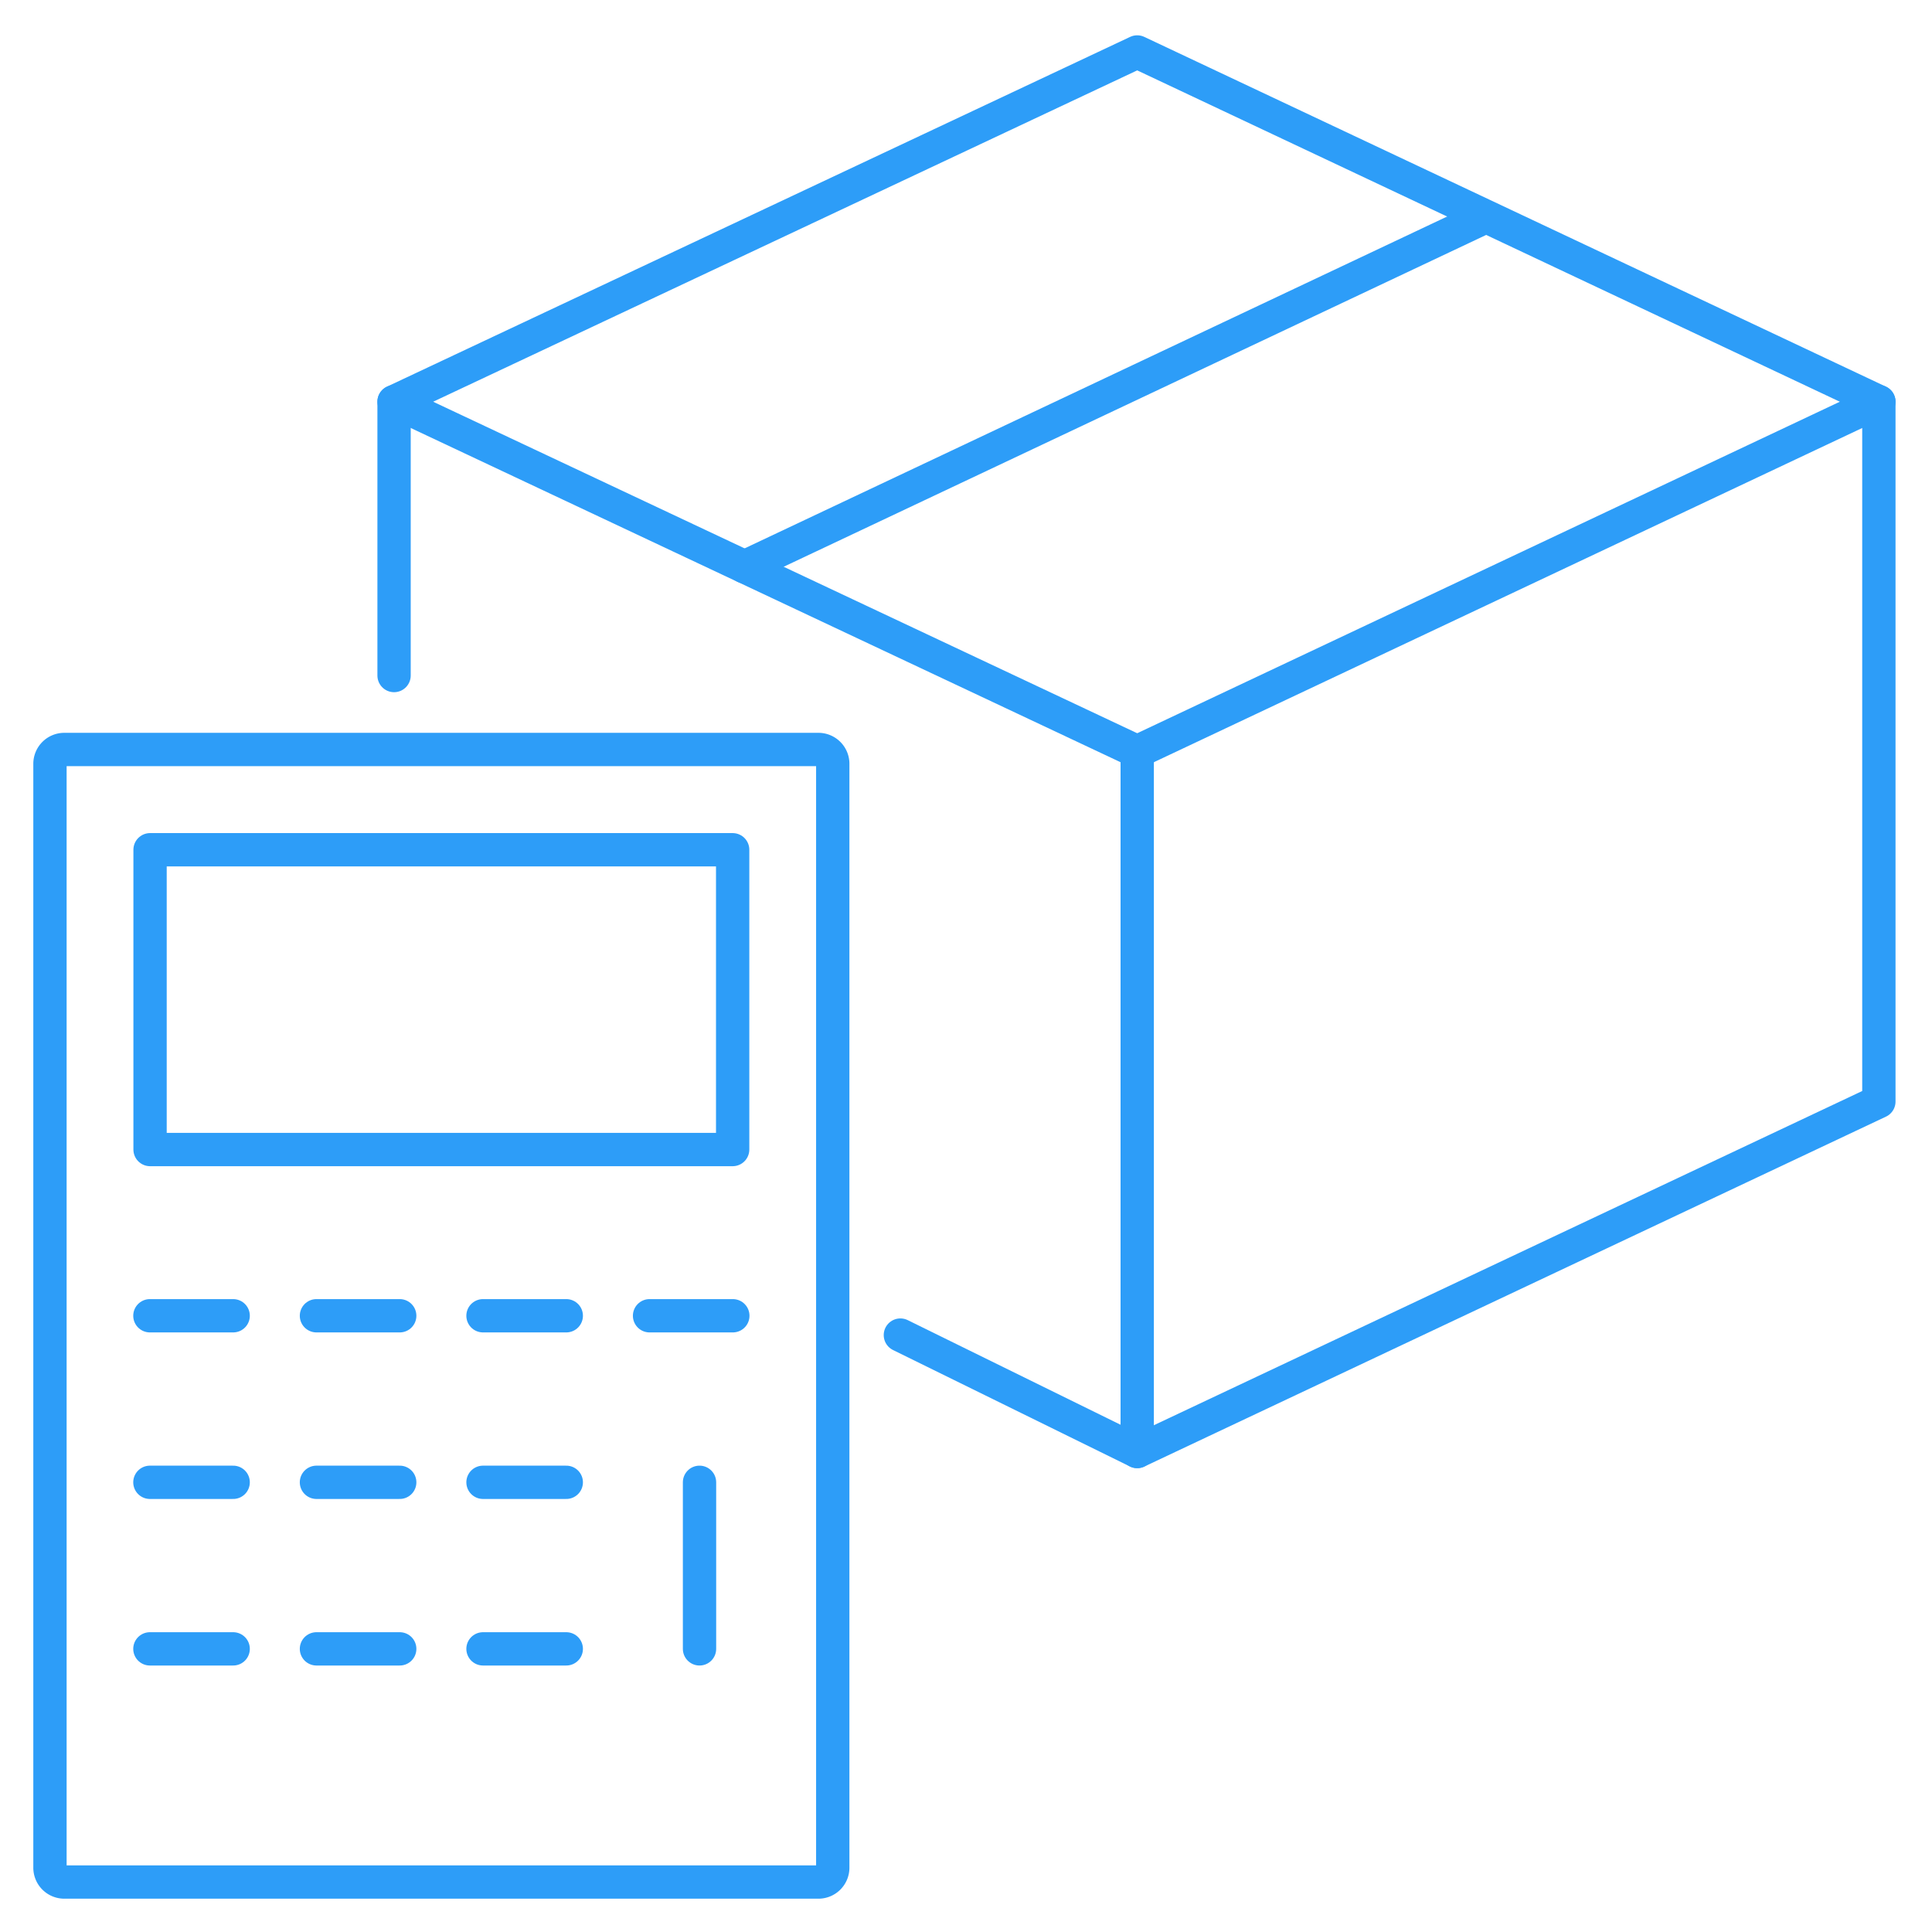 <svg xmlns="http://www.w3.org/2000/svg" viewBox="-2 -2 116 116"><title>RateShip</title>
    <defs>
        <style>
            /* Hide all of the icons first. */
            .icon {
                display: none;
            }

            .icon--small {
                display: block;
            }


            /* Display the desired icon and hide the others according to the viewport's size. */
            @media screen and (min-width: 100px) {

                .icon--large {
                    display: block;
                }

                .icon--small {
                    display: none;
                }
            }

            @media screen and (max-width: 69px){
                .icon--small * {
                    stroke-width: 3;
                }
            }
        </style>
    </defs>


    <g class="icon icon--large">
<line x1="59.4" y1="4.34" x2="103.99" y2="25.38" fill="none" stroke="rgb(45,157,248)" stroke-linecap="round" stroke-linejoin="round" stroke-width="2"/><polyline points="21.43 38.63 21.43 22.14 66.2 1.06 110.88 22.14 110.88 64.29 66.2 85.37 51.93 78.36" fill="none" stroke="rgb(45,157,248)" stroke-linecap="round" stroke-linejoin="round" stroke-width="2"/><line x1="66.2" y1="43.21" x2="21.43" y2="22.14" fill="none" stroke="rgb(45,157,248)" stroke-linecap="round" stroke-linejoin="round" stroke-width="2"/><line x1="66.2" y1="43.21" x2="66.2" y2="85.37" fill="none" stroke="rgb(45,157,248)" stroke-linecap="round" stroke-linejoin="round" stroke-width="2"/><line x1="110.88" y1="22.14" x2="66.2" y2="43.21" fill="none" stroke="rgb(45,157,248)" stroke-linecap="round" stroke-linejoin="round" stroke-width="2"/><line x1="28.97" y1="18.59" x2="73.68" y2="39.68" fill="none" stroke="rgb(45,157,248)" stroke-linecap="round" stroke-linejoin="round" stroke-width="2"/><line x1="47.28" y1="27.07" x2="77.12" y2="13.02" fill="none" stroke="rgb(45,157,248)" stroke-linecap="round" stroke-linejoin="round" stroke-width="2"/><line x1="54.39" y1="30.58" x2="84.73" y2="16.29" fill="none" stroke="rgb(45,157,248)" stroke-linecap="round" stroke-linejoin="round" stroke-width="2"/><rect x="1" y="43.21" width="46" height="67.79" rx="0.86" ry="0.86" fill="none" stroke="rgb(45,157,248)" stroke-linecap="round" stroke-linejoin="round" stroke-width="2"/><rect x="8" y="50" width="32" height="18" fill="none" stroke="rgb(45,157,248)" stroke-linecap="round" stroke-linejoin="round" stroke-width="2"/><rect x="8" y="76" width="5" height="5" fill="none" stroke="rgb(45,157,248)" stroke-linecap="round" stroke-linejoin="round" stroke-width="2"/><rect x="17" y="76" width="5" height="5" fill="none" stroke="rgb(45,157,248)" stroke-linecap="round" stroke-linejoin="round" stroke-width="2"/><rect x="26" y="76" width="5" height="5" fill="none" stroke="rgb(45,157,248)" stroke-linecap="round" stroke-linejoin="round" stroke-width="2"/><rect x="35" y="76" width="5" height="5" fill="none" stroke="rgb(45,157,248)" stroke-linecap="round" stroke-linejoin="round" stroke-width="2"/><rect x="8" y="86" width="5" height="5" fill="none" stroke="rgb(45,157,248)" stroke-linecap="round" stroke-linejoin="round" stroke-width="2"/><rect x="17" y="86" width="5" height="5" fill="none" stroke="rgb(45,157,248)" stroke-linecap="round" stroke-linejoin="round" stroke-width="2"/><rect x="26" y="86" width="5" height="5" fill="none" stroke="rgb(45,157,248)" stroke-linecap="round" stroke-linejoin="round" stroke-width="2"/><rect x="35" y="86" width="5" height="15" fill="none" stroke="rgb(45,157,248)" stroke-linecap="round" stroke-linejoin="round" stroke-width="2"/><rect x="8" y="96" width="5" height="5" fill="none" stroke="rgb(45,157,248)" stroke-linecap="round" stroke-linejoin="round" stroke-width="2"/><rect x="17" y="96" width="5" height="5" fill="none" stroke="rgb(45,157,248)" stroke-linecap="round" stroke-linejoin="round" stroke-width="2"/><rect x="26" y="96" width="5" height="5" fill="none" stroke="rgb(45,157,248)" stroke-linecap="round" stroke-linejoin="round" stroke-width="2"/><g style="isolation:isolate"><g style="isolation:isolate"><path d="M15.68,64.19H14v-8L11.59,57v-1.4l3.88-1.43h.21Z" fill="#4e148c"/></g><g style="isolation:isolate"><path d="M26.72,64.19H20V63l3.32-3.62a8.26,8.26,0,0,0,1-1.34,2.17,2.17,0,0,0,.3-1.08,1.64,1.64,0,0,0-.4-1.15,1.39,1.39,0,0,0-1.08-.44,1.6,1.6,0,0,0-1.25.49,1.94,1.94,0,0,0-.44,1.35H19.83a3.25,3.25,0,0,1,.41-1.64,2.84,2.84,0,0,1,1.18-1.13,3.77,3.77,0,0,1,1.77-.4,3.36,3.36,0,0,1,2.29.73,2.53,2.53,0,0,1,.84,2,3.41,3.41,0,0,1-.42,1.56,8.86,8.86,0,0,1-1.38,1.86l-2.43,2.6h4.62Z" fill="#4e148c"/><path d="M31.58,58.46h1a1.81,1.81,0,0,0,1.21-.4,1.42,1.42,0,0,0,.45-1.13,1.54,1.54,0,0,0-.37-1.1,1.5,1.5,0,0,0-1.14-.39,1.59,1.59,0,0,0-1.1.39,1.29,1.29,0,0,0-.43,1H29.55A2.51,2.51,0,0,1,30,55.43a2.74,2.74,0,0,1,1.13-1,3.7,3.7,0,0,1,1.63-.35,3.43,3.43,0,0,1,2.34.75,2.63,2.63,0,0,1,.85,2.08,2.12,2.12,0,0,1-.43,1.26,2.68,2.68,0,0,1-1.1.89,2.31,2.31,0,0,1,1.67,2.32,2.67,2.67,0,0,1-.92,2.13,4,4,0,0,1-4.77,0,2.52,2.52,0,0,1-.92-2h1.66a1.39,1.39,0,0,0,.44,1.07,1.67,1.67,0,0,0,1.19.41A1.72,1.72,0,0,0,34,62.59a1.81,1.81,0,0,0,0-2.4,2,2,0,0,0-1.38-.42h-1Z" fill="#4e148c"/></g></g>
    </g>

    <g class="icon icon--small">
<polyline points="21.66 38.56 21.66 22.12 66.28 1.12 110.81 22.12 110.81 64.14 66.28 85.15 52.06 78.16" fill="none" stroke="rgb(45,157,248)" stroke-linecap="round" stroke-linejoin="round" stroke-width="2"/><line x1="66.28" y1="43.13" x2="21.66" y2="22.12" fill="none" stroke="rgb(45,157,248)" stroke-linecap="round" stroke-linejoin="round" stroke-width="2"/><line x1="66.28" y1="43.13" x2="66.28" y2="85.15" fill="none" stroke="rgb(45,157,248)" stroke-linecap="round" stroke-linejoin="round" stroke-width="2"/><line x1="110.81" y1="22.12" x2="66.28" y2="43.13" fill="none" stroke="rgb(45,157,248)" stroke-linecap="round" stroke-linejoin="round" stroke-width="2"/><line x1="87.19" y1="11.02" x2="42.71" y2="32.03" fill="none" stroke="rgb(45,157,248)" stroke-linecap="round" stroke-linejoin="round" stroke-width="2"/><path d="M1.86,43H47.14a.86.86,0,0,1,.86.86v66.28a.86.86,0,0,1-.86.86H1.86a.86.86,0,0,1-.86-.86V43.86A.86.86,0,0,1,1.86,43Z" fill="none" stroke="rgb(45,157,248)" stroke-linecap="round" stroke-linejoin="round" stroke-width="2"/><rect x="7.01" y="49.02" width="34.98" height="18" fill="none" stroke="rgb(45,157,248)" stroke-linecap="round" stroke-linejoin="round" stroke-width="2"/><line x1="7" y1="77" x2="12" y2="77" fill="none" stroke="rgb(45,157,248)" stroke-linecap="round" stroke-linejoin="round" stroke-width="2"/><line x1="17" y1="77" x2="22" y2="77" fill="none" stroke="rgb(45,157,248)" stroke-linecap="round" stroke-linejoin="round" stroke-width="2"/><line x1="27" y1="77" x2="32" y2="77" fill="none" stroke="rgb(45,157,248)" stroke-linecap="round" stroke-linejoin="round" stroke-width="2"/><line x1="37" y1="77" x2="42" y2="77" fill="none" stroke="rgb(45,157,248)" stroke-linecap="round" stroke-linejoin="round" stroke-width="2"/><line x1="7" y1="87" x2="12" y2="87" fill="none" stroke="rgb(45,157,248)" stroke-linecap="round" stroke-linejoin="round" stroke-width="2"/><line x1="17" y1="87" x2="22" y2="87" fill="none" stroke="rgb(45,157,248)" stroke-linecap="round" stroke-linejoin="round" stroke-width="2"/><line x1="27" y1="87" x2="32" y2="87" fill="none" stroke="rgb(45,157,248)" stroke-linecap="round" stroke-linejoin="round" stroke-width="2"/><line x1="7" y1="97" x2="12" y2="97" fill="none" stroke="rgb(45,157,248)" stroke-linecap="round" stroke-linejoin="round" stroke-width="2"/><line x1="17" y1="97" x2="22" y2="97" fill="none" stroke="rgb(45,157,248)" stroke-linecap="round" stroke-linejoin="round" stroke-width="2"/><line x1="27" y1="97" x2="32" y2="97" fill="none" stroke="rgb(45,157,248)" stroke-linecap="round" stroke-linejoin="round" stroke-width="2"/><line x1="40" y1="87" x2="40" y2="97" fill="none" stroke="rgb(45,157,248)" stroke-linecap="round" stroke-linejoin="round" stroke-width="2"/>
    </g>
</svg>
